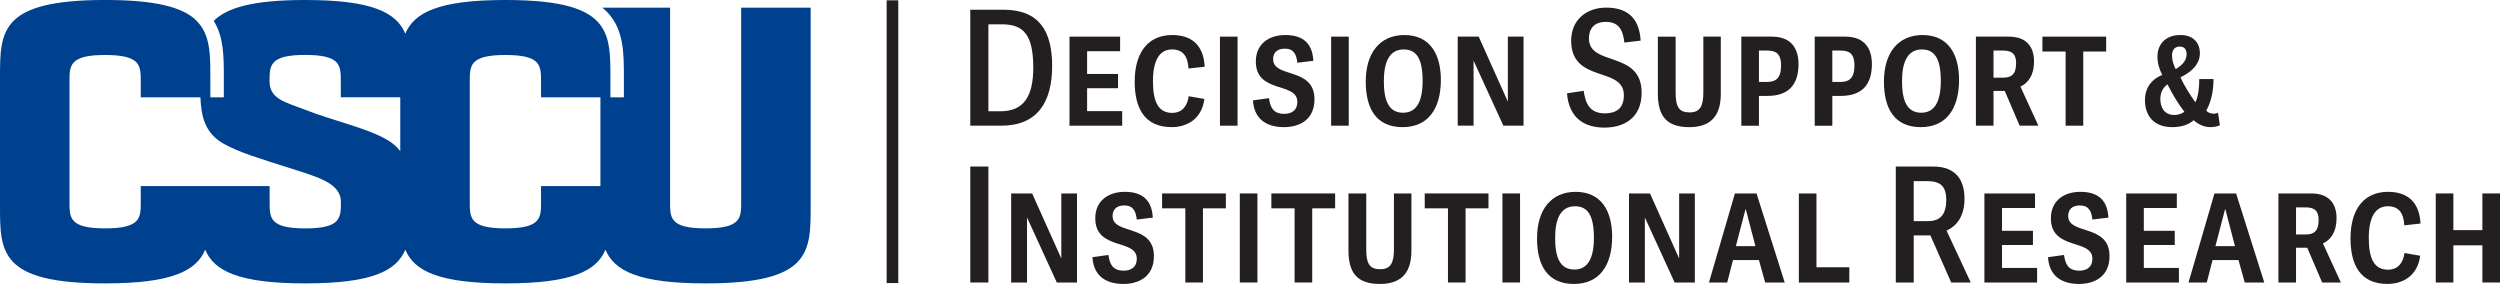 <?xml version="1.0" encoding="UTF-8"?>
<svg xmlns="http://www.w3.org/2000/svg" id="Layer_2" data-name="Layer 2" viewBox="0 0 274.093 31.131">
  <g id="Layer_1-2" data-name="Layer 1">
    <a href="/dsir">
      <g xmlns="http://www.w3.org/2000/svg">
        <path d="M106.381,1.065h3.635c3.934,0,5.339,2.371,5.339,6.165,0,4.039-1.669,6.551-5.585,6.551h-3.39V1.065ZM113.284,7.423c0-3.635-1.072-4.759-3.46-4.759h-1.458v9.537h1.317c2.617,0,3.601-1.721,3.601-4.777Z" style="fill: #231f20;"></path>
        <path d="M123.034,12.183v1.598h-5.778V4.016h5.55v1.599h-3.618v2.494h3.39v1.563h-3.39v2.512h3.846Z" style="fill: #231f20;"></path>
        <path d="M124.405,8.951c0-3.337,1.581-5.111,4.11-5.111,2.09,0,3.442,1.071,3.565,3.477l-1.774.193c-.087-1.422-.667-2.09-1.809-2.09-1.405,0-2.09,1.265-2.09,3.478s.562,3.478,2.108,3.478c1.124,0,1.669-.79,1.809-1.827l1.721.298c-.298,2.301-2.019,3.091-3.583,3.091-3.039,0-4.057-2.16-4.057-4.988Z" style="fill: #231f20;"></path>
        <path d="M133.751,13.781V4.016h1.932v9.765h-1.932Z" style="fill: #231f20;"></path>
        <path d="M139.583,6.492c0,2.107,4.531.825,4.531,4.391,0,2.231-1.616,3.056-3.354,3.056-1.633,0-3.249-.667-3.39-2.933l1.756-.246c.141,1.002.457,1.721,1.686,1.721.738,0,1.423-.334,1.423-1.317,0-2.213-4.549-.861-4.549-4.426,0-1.915,1.422-2.898,3.231-2.898,1.598,0,2.968.615,3.073,2.828l-1.756.21c-.088-.895-.387-1.545-1.37-1.545-.878,0-1.282.474-1.282,1.159Z" style="fill: #231f20;"></path>
        <path d="M145.942,13.781V4.016h1.932v9.765h-1.932Z" style="fill: #231f20;"></path>
        <path d="M149.737,8.934c0-3.144,1.563-5.093,4.232-5.093,2.828,0,4.004,2.125,4.004,4.918,0,3.073-1.335,5.181-4.197,5.181-2.88,0-4.04-2.02-4.04-5.005ZM155.972,8.863c0-2.389-.65-3.442-2.072-3.442-1.616,0-2.178,1.458-2.178,3.478,0,2.055.492,3.46,2.108,3.46,1.387,0,2.143-1.089,2.143-3.495Z" style="fill: #231f20;"></path>
        <path d="M161.559,6.65v7.13h-1.739V4.016h2.301l3.196,7.131v-7.131h1.721v9.765h-2.213l-3.267-7.13Z" style="fill: #231f20;"></path>
        <path d="M174.208,4.226c0,3.091,5.778,1.282,5.778,5.936,0,2.81-1.985,3.829-4.075,3.829-2.055,0-3.881-.914-4.11-3.759l1.827-.281c.193,1.317.615,2.476,2.318,2.476,1.106,0,2.09-.421,2.09-1.984,0-3.214-5.778-1.265-5.778-5.989,0-2.283,1.686-3.618,3.829-3.618,1.984,0,3.618.808,3.793,3.618l-1.792.21c-.123-1.212-.509-2.266-2.019-2.266-1.335,0-1.862.79-1.862,1.827Z" style="fill: #231f20;"></path>
        <path d="M186.75,10.128v-6.112h1.914v6.288c0,2.722-1.423,3.636-3.46,3.636-2.441,0-3.442-1.177-3.442-3.671v-6.252h1.95v6.112c0,1.616.386,2.195,1.528,2.195,1.124,0,1.511-.65,1.511-2.195Z" style="fill: #231f20;"></path>
        <path d="M190.914,13.781V4.016h3.337c2.283,0,2.933,1.476,2.933,3.021,0,2.283-1.124,3.478-3.407,3.478h-.931v3.267h-1.932ZM195.27,7.177c0-1.405-.667-1.633-1.545-1.633h-.879v3.442h.826c.966,0,1.598-.334,1.598-1.809Z" style="fill: #231f20;"></path>
        <path d="M198.96,13.781V4.016h3.337c2.283,0,2.933,1.476,2.933,3.021,0,2.283-1.124,3.478-3.406,3.478h-.932v3.267h-1.932ZM203.315,7.177c0-1.405-.667-1.633-1.545-1.633h-.879v3.442h.826c.966,0,1.598-.334,1.598-1.809Z" style="fill: #231f20;"></path>
        <path d="M206.549,8.934c0-3.144,1.563-5.093,4.233-5.093,2.827,0,4.004,2.125,4.004,4.918,0,3.073-1.335,5.181-4.197,5.181-2.881,0-4.04-2.02-4.04-5.005ZM212.784,8.863c0-2.389-.65-3.442-2.072-3.442-1.616,0-2.178,1.458-2.178,3.478,0,2.055.491,3.46,2.107,3.46,1.388,0,2.143-1.089,2.143-3.495Z" style="fill: #231f20;"></path>
        <path d="M221.428,13.781l-1.634-3.811h-1.23v3.811h-1.932V4.016h3.601c2.125,0,2.774,1.317,2.774,2.723,0,1.458-.597,2.335-1.492,2.757l1.967,4.285h-2.055ZM221.041,6.931c0-.983-.421-1.387-1.423-1.387h-1.054v2.968h1.071c.861,0,1.405-.334,1.405-1.581Z" style="fill: #231f20;"></path>
        <path d="M226.47,5.649h-2.546v-1.633h6.99v1.633h-2.512v8.132h-1.933V5.649Z" style="fill: #231f20;"></path>
        <path d="M239.065,8.476c.369.861,1.106,2.02,1.634,2.74.315-.667.421-1.563.421-2.547h1.563c0,1.159-.211,2.406-.791,3.46.246.281.58.334.861.334.141,0,.28-.035.421-.105l.211,1.37c-.264.141-.702.211-1.036.211-.737,0-1.335-.316-1.844-.755-.527.457-1.282.755-2.336.755-2.125,0-3.004-1.353-3.004-2.951,0-1.282.65-2.266,1.897-2.775-.334-.632-.527-1.317-.527-2.002,0-1.37.895-2.371,2.512-2.371,1.44,0,2.143.86,2.143,2.019,0,.65-.281,1.721-2.125,2.617ZM239.487,12.253c-.738-.949-1.37-2.038-1.845-3.003-.491.334-.79.913-.79,1.581,0,1.001.475,1.774,1.528,1.774.403,0,.825-.123,1.106-.351ZM238.538,7.581c.949-.58,1.194-1.124,1.194-1.651,0-.439-.192-.826-.755-.826-.475,0-.843.299-.843.984,0,.509.158,1.019.403,1.493Z" style="fill: #231f20;"></path>
        <path d="M106.381,30.973v-12.715h1.984v12.715h-1.984Z" style="fill: #231f20;"></path>
        <path d="M112.6,23.843v7.13h-1.739v-9.765h2.301l3.196,7.131v-7.131h1.721v9.765h-2.213l-3.267-7.13Z" style="fill: #231f20;"></path>
        <path d="M121.981,23.684c0,2.107,4.531.825,4.531,4.391,0,2.231-1.616,3.056-3.354,3.056-1.633,0-3.249-.667-3.39-2.933l1.756-.246c.141,1.002.457,1.721,1.686,1.721.738,0,1.423-.334,1.423-1.317,0-2.213-4.549-.861-4.549-4.426,0-1.915,1.422-2.898,3.231-2.898,1.598,0,2.968.615,3.073,2.828l-1.756.21c-.088-.895-.387-1.545-1.37-1.545-.878,0-1.282.474-1.282,1.159Z" style="fill: #231f20;"></path>
        <path d="M129.956,22.841h-2.547v-1.633h6.99v1.633h-2.511v8.132h-1.932v-8.132Z" style="fill: #231f20;"></path>
        <path d="M135.929,30.973v-9.765h1.932v9.765h-1.932Z" style="fill: #231f20;"></path>
        <path d="M141.937,22.841h-2.547v-1.633h6.99v1.633h-2.511v8.132h-1.932v-8.132Z" style="fill: #231f20;"></path>
        <path d="M152.828,27.32v-6.112h1.915v6.288c0,2.722-1.423,3.636-3.46,3.636-2.441,0-3.442-1.177-3.442-3.671v-6.252h1.95v6.112c0,1.616.386,2.195,1.528,2.195,1.124,0,1.51-.65,1.51-2.195Z" style="fill: #231f20;"></path>
        <path d="M158.749,22.841h-2.546v-1.633h6.99v1.633h-2.511v8.132h-1.932v-8.132Z" style="fill: #231f20;"></path>
        <path d="M164.722,30.973v-9.765h1.932v9.765h-1.932Z" style="fill: #231f20;"></path>
        <path d="M168.516,26.126c0-3.144,1.563-5.093,4.232-5.093,2.828,0,4.004,2.125,4.004,4.918,0,3.073-1.335,5.181-4.197,5.181-2.88,0-4.04-2.02-4.04-5.005ZM174.751,26.056c0-2.389-.65-3.442-2.072-3.442-1.616,0-2.178,1.458-2.178,3.478,0,2.055.492,3.46,2.108,3.46,1.387,0,2.143-1.089,2.143-3.495Z" style="fill: #231f20;"></path>
        <path d="M180.338,23.843v7.13h-1.739v-9.765h2.301l3.196,7.131v-7.131h1.721v9.765h-2.213l-3.267-7.13Z" style="fill: #231f20;"></path>
        <path d="M195.673,30.973h-2.143l-.685-2.459h-2.846l-.632,2.459h-2.002l2.845-9.765h2.371l3.091,9.765ZM191.37,22.947l-1.054,4.04h2.143l-1.054-4.04h-.035Z" style="fill: #231f20;"></path>
        <path d="M202.753,29.305v1.669h-5.532v-9.765h1.932v8.097h3.601Z" style="fill: #231f20;"></path>
        <path d="M213.925,30.973l-2.282-5.164h-1.827v5.164h-1.967v-12.715h4.092c2.635,0,3.442,1.651,3.442,3.512,0,1.897-.808,2.986-1.967,3.513l2.652,5.69h-2.144ZM213.381,21.928c0-1.581-.702-2.072-2.143-2.072h-1.423v4.391h1.528c1.177,0,2.037-.509,2.037-2.318Z" style="fill: #231f20;"></path>
        <path d="M223.342,29.375v1.598h-5.778v-9.765h5.55v1.599h-3.618v2.494h3.39v1.563h-3.39v2.512h3.847Z" style="fill: #231f20;"></path>
        <path d="M226.751,23.684c0,2.107,4.531.825,4.531,4.391,0,2.231-1.616,3.056-3.354,3.056-1.634,0-3.25-.667-3.39-2.933l1.756-.246c.141,1.002.457,1.721,1.687,1.721.737,0,1.422-.334,1.422-1.317,0-2.213-4.549-.861-4.549-4.426,0-1.915,1.423-2.898,3.231-2.898,1.599,0,2.969.615,3.074,2.828l-1.757.21c-.088-.895-.386-1.545-1.37-1.545-.878,0-1.281.474-1.281,1.159Z" style="fill: #231f20;"></path>
        <path d="M238.889,29.375v1.598h-5.778v-9.765h5.55v1.599h-3.618v2.494h3.39v1.563h-3.39v2.512h3.847Z" style="fill: #231f20;"></path>
        <path d="M248.251,30.973h-2.143l-.685-2.459h-2.846l-.632,2.459h-2.002l2.845-9.765h2.371l3.091,9.765ZM243.948,22.947l-1.054,4.04h2.143l-1.054-4.04h-.035Z" style="fill: #231f20;"></path>
        <path d="M254.594,30.973l-1.634-3.811h-1.23v3.811h-1.932v-9.765h3.601c2.125,0,2.774,1.317,2.774,2.723,0,1.458-.597,2.335-1.492,2.757l1.967,4.285h-2.055ZM254.207,24.123c0-.983-.421-1.387-1.423-1.387h-1.054v2.968h1.071c.861,0,1.405-.334,1.405-1.581Z" style="fill: #231f20;"></path>
        <path d="M257.704,26.143c0-3.337,1.581-5.111,4.11-5.111,2.09,0,3.442,1.071,3.565,3.477l-1.774.193c-.088-1.422-.667-2.09-1.809-2.09-1.405,0-2.09,1.265-2.09,3.478s.561,3.478,2.107,3.478c1.124,0,1.668-.79,1.809-1.827l1.722.298c-.299,2.301-2.021,3.091-3.583,3.091-3.038,0-4.058-2.16-4.058-4.988Z" style="fill: #231f20;"></path>
        <path d="M272.161,30.973v-4.075h-3.18v4.075h-1.932v-9.765h1.932v4.022h3.18v-4.022h1.932v9.765h-1.932Z" style="fill: #231f20;"></path>
      </g>
    </a>
    <a href="/">
      <g xmlns="http://www.w3.org/2000/svg" id="Layer_2-2" data-name="Layer 2">
        <g id="Layer_1-2" data-name="Layer 1-2">
          <path d="M81.259.838v21.312h0c0,1.728,0,2.887-3.906,2.887s-3.887-1.155-3.887-2.887h0V.838h-7.431c.183.147.357.305.52.472,1.846,1.916,1.846,4.471,1.846,7.173v2.189h-1.477v-2.156h0c0-2.337,0-4.323-1.107-5.785h0c-1.296-1.728-4.164-2.732-10.407-2.732-7.339,0-10.001,1.384-10.972,3.692-.967-2.318-3.629-3.692-10.968-3.692-5.704,0-8.583.834-10.038,2.293,1.107,1.768,1.107,3.928,1.107,6.191v2.189h-1.477v-2.156h0c0-1.846,0-3.492-.554-4.799h0c-.029-.067-.055-.129-.085-.192l-.022-.041c-.096-.201-.207-.395-.332-.58l-.044-.063c-.07-.096-.144-.188-.222-.281-.022-.029-.048-.055-.074-.085s-.144-.155-.225-.233l-.092-.111c-1.525-1.359-4.397-2.134-9.886-2.134C-.026,0,0,3.422,0,8.517H0v14.029H0C0,27.648-.026,31.07,11.526,31.07c7.343,0,10.005-1.384,10.972-3.692.967,2.318,3.629,3.692,10.972,3.692s10.001-1.384,10.968-3.692c.967,2.318,3.633,3.692,10.972,3.692s10.005-1.384,10.972-3.692c.967,2.318,3.629,3.692,10.972,3.692,11.552,0,11.526-3.422,11.526-8.521h0V.838h-7.62ZM33.469,25.041c-3.917,0-3.906-1.163-3.906-2.887h0v-1.757h-14.132v1.754h0c0,1.728,0,2.887-3.906,2.887s-3.906-1.155-3.906-2.887h0v-13.235c0-1.728,0-2.887,3.906-2.887s3.906,1.159,3.906,2.887v1.757h6.538c.096,2.167.532,3.913,2.499,5.058,1.683.964,4.286,1.742,6.83,2.547,3.193,1.048,6.077,1.661,6.077,3.876,0,1.724.007,2.887-3.906,2.887ZM43.884,10.832v5.737c-.388-.502-.874-.921-1.429-1.229-2.145-1.292-5.995-2.115-8.997-3.304h0c-2.215-.849-3.906-1.189-3.906-3.127,0-1.728,0-2.887,3.906-2.887s3.906,1.159,3.906,2.887h0v1.757h6.508l.011.166ZM65.828,20.397h-6.512v1.754h0c0,1.728,0,2.887-3.906,2.887s-3.906-1.155-3.906-2.887h0v-13.235c0-1.728,0-2.887,3.906-2.887s3.906,1.159,3.906,2.887v1.757h6.512v9.724Z" style="fill: #00418f;"></path>
        </g>
      </g>
    </a>
    <rect x="97.207" y=".033" width="1.279" height="31.001" style="fill: #231f20;"></rect>
  </g>
</svg>
